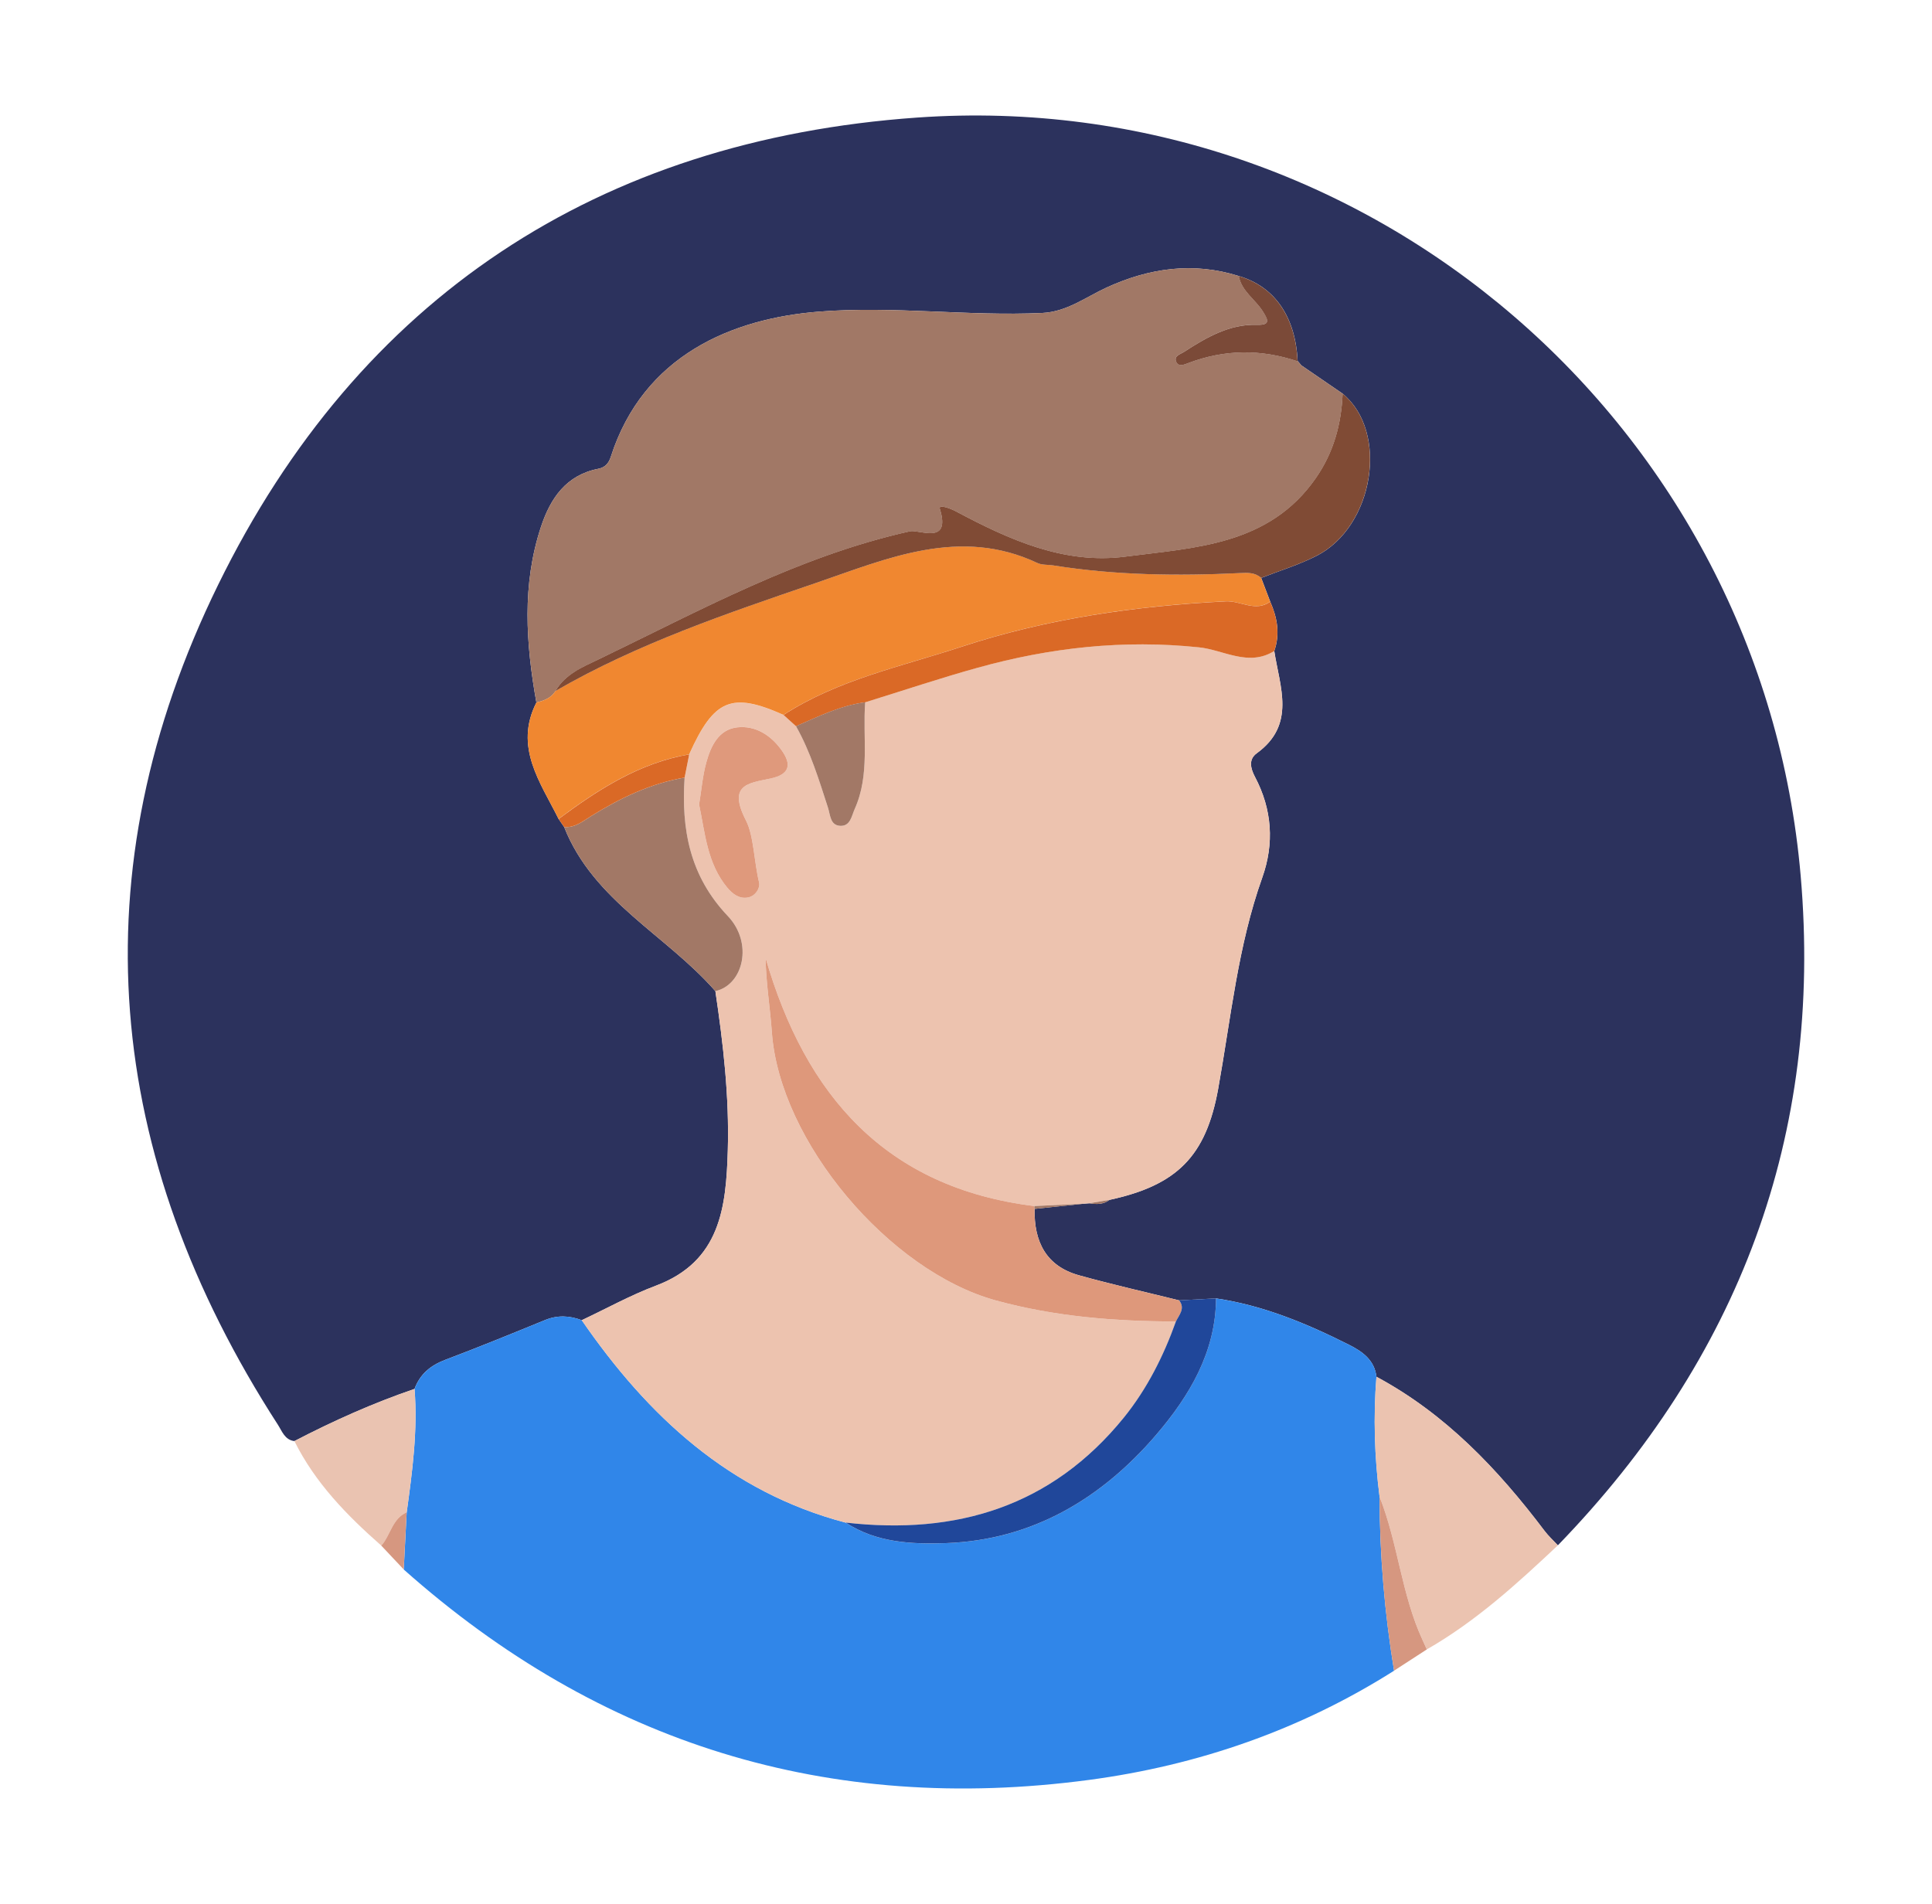<?xml version="1.0" encoding="utf-8"?>
<!-- Generator: Adobe Illustrator 26.2.1, SVG Export Plug-In . SVG Version: 6.00 Build 0)  -->
<svg version="1.1" id="Ebene_1" xmlns="http://www.w3.org/2000/svg" xmlns:xlink="http://www.w3.org/1999/xlink" x="0px" y="0px"
	 viewBox="0 0 524.36 516.79" style="enable-background:new 0 0 524.36 516.79;" xml:space="preserve">
<style type="text/css">
	.st0{fill:#2C325D;}
	.st1{fill:#3086E9;}
	.st2{fill:#EBC3B0;}
	.st3{fill:#EAC3B1;}
	.st4{fill:#D69780;}
	.st5{fill:#EDC3AF;}
	.st6{fill:#A17866;}
	.st7{fill:#F08730;}
	.st8{fill:#DE987B;}
	.st9{fill:#804B35;}
	.st10{fill:#A27866;}
	.st11{fill:#DA6926;}
	.st12{fill:#20479A;}
	.st13{fill:#7B4A38;}
	.st14{fill:#DF997C;}
	.st15{fill:#FFFFFF;}
	.st16{fill:#9FC9C2;}
	.st17{fill:#2C325E;}
	.st18{fill:#1E2145;}
	.st19{fill:#3187EC;}
	.st20{fill:#D9BEC0;}
	.st21{fill:#1862B8;}
	.st22{fill:#EEC4B0;}
	.st23{fill:#E0997D;}
	.st24{fill:#ECC3B1;}
	.st25{fill:#75B1FA;}
	.st26{fill:#424A85;}
	.st27{fill:#343A6E;}
	.st28{fill:#505896;}
	.st29{fill:#F28831;}
	.st30{fill:#EDC4B0;}
	.st31{fill:#D85C1D;}
	.st32{fill:#DF9779;}
	.st33{fill:#CD8160;}
	.st34{fill:#D85E1E;}
	.st35{fill:#DE9D86;}
	.st36{fill:#E19B7F;}
	.st37{fill:#ADD1CB;}
	.st38{fill:#C7835D;}
	.st39{fill:#202341;}
	.st40{fill:#AC6C4C;}
	.st41{fill:#9CC3BD;}
	.st42{fill:#635877;}
	.st43{fill:#3086E8;}
	.st44{fill:#645979;}
	.st45{fill:#2270C8;}
	.st46{fill:#A96D4C;}
	.st47{fill:#4F4466;}
	.st48{fill:#4D446A;}
	.st49{fill:#AACC4E;}
	.st50{fill:#628040;}
	.st51{fill:#D5956F;}
	.st52{fill:#A2673F;}
	.st53{fill:#CB946E;}
	.st54{fill:#222545;}
	.st55{fill:#44425C;}
	.st56{fill:#383250;}
	.st57{fill:#43434B;}
	.st58{fill:#A9C94E;}
	.st59{fill:#6F5F84;}
	.st60{fill:#B27956;}
	.st61{fill:#5F4E6C;}
	.st62{fill:#F28830;}
	.st63{fill:#DA6496;}
	.st64{fill:#E05D14;}
	.st65{fill:#E05E15;}
	.st66{fill:#E16019;}
	.st67{fill:#E1A57E;}
	.st68{fill:#E26A1F;}
	.st69{fill:#B76E4C;}
	.st70{fill:#434063;}
	.st71{fill:#755599;}
	.st72{fill:#E4A57D;}
	.st73{fill:#E3A47C;}
	.st74{fill:#C094E7;}
	.st75{fill:#5B3C84;}
	.st76{fill:#34729E;}
	.st77{fill:#53A2B0;}
	.st78{fill:#784997;}
	.st79{fill:#A66CDA;}
	.st80{fill:#E05D15;}
	.st81{fill:#A2628C;}
	.st82{fill:#B2CF4B;}
	.st83{fill:#F18730;}
	.st84{fill:#F0AF31;}
	.st85{fill:#97597D;}
	.st86{fill:#EE5533;}
	.st87{fill:#C592B4;}
	.st88{fill:#A0628C;}
	.st89{fill:#BB7557;}
	.st90{fill:#ACC454;}
	.st91{fill:#CC8979;}
	.st92{fill:#E16015;}
	.st93{fill:#BF7958;}
	.st94{fill:#2C315D;}
	.st95{fill:#E3A27C;}
	.st96{fill:#F18731;}
	.st97{fill:#DF5D16;}
	.st98{fill:#2B315D;}
	.st99{fill:#C05581;}
	.st100{fill:#95577D;}
	.st101{fill:#BC7556;}
	.st102{fill:#A3638C;}
	.st103{fill:#BA7557;}
	.st104{fill:#9E6CCF;}
	.st105{fill:#BC785D;}
	.st106{fill:#E3AE34;}
	.st107{fill:#B591DE;}
</style>
<g>
	<path class="st0" d="M79.89,391.16c-2.6-0.33-3.33-2.67-4.45-4.41C28.25,313.7,20.95,236.8,59.23,158.68
		C97.42,80.74,162.48,38,248.94,31.91c122.57-8.63,229.24,83.75,239.78,205.83c6.09,70.51-16.78,131-65.91,181.72
		c-1.21-1.31-2.55-2.52-3.62-3.94c-12.64-16.74-26.87-31.75-45.62-41.82c-0.5-4.58-3.93-6.92-7.43-8.68
		c-11.47-5.77-23.27-10.7-36.11-12.59c-3.33,0.18-6.67,0.36-10,0.53c-9.06-2.25-18.17-4.3-27.16-6.8
		c-9.01-2.5-12.25-9.2-12.07-18.03c4.58-0.48,9.16-0.96,13.74-1.44c0.37-0.03,0.74-0.05,1.11-0.08c1.94,0.33,3.82,0.34,5.49-0.93
		c18.31-3.96,26.19-11.83,29.49-30.15c3.46-19.22,5.34-38.73,11.96-57.31c3.31-9.3,2.68-18.54-1.98-27.36
		c-1.21-2.29-1.8-4.75,0.49-6.4c10.71-7.77,6.24-18,4.75-27.77c1.62-4.62,0.81-9.04-1.1-13.38c-0.82-2.15-1.64-4.3-2.45-6.44
		c5.01-1.97,10.22-3.55,15-5.98c15.64-7.95,19.69-33.66,7.12-44.03c-3.73-2.56-7.47-5.11-11.2-7.67c-0.32-0.38-0.65-0.76-0.97-1.14
		l-0.06,0.01c-0.56-12.08-6.23-20.28-15.97-23.14c-12.36-3.88-24.24-2.19-35.82,3.1c-5.71,2.61-10.83,6.62-17.52,6.93
		c-20.2,0.94-40.3-1.96-60.62-0.36c-23.47,1.85-47.63,11.78-56.49,39.43c-0.52,1.62-1.48,2.85-3.33,3.21
		c-8.76,1.69-13.04,8-15.6,15.72c-5.22,15.75-4.12,31.74-1.26,47.74c-6.12,12.08,1.07,21.63,6.03,31.6c0.5,0.72,1,1.45,1.5,2.18
		c7.95,20.13,27.77,29.34,41.05,44.56c2.13,14.31,3.79,28.65,3.37,43.16c-0.45,15.49-1.99,30.19-19.5,36.78
		c-6.91,2.6-13.44,6.22-20.14,9.38c-3.33-1.27-6.6-1.42-9.99-0.03c-9,3.69-18,7.36-27.1,10.8c-3.99,1.51-6.82,3.9-8.3,7.88
		C101.25,380.84,90.43,385.69,79.89,391.16z"/>
	<path class="st1" d="M112.51,377c1.49-3.98,4.31-6.37,8.3-7.88c9.09-3.43,18.1-7.11,27.1-10.8c3.39-1.39,6.66-1.24,9.99,0.03
		c17.95,26.04,40.07,46.63,71.62,54.94c8.37,5.5,18.09,5.91,27.36,5.57c23.4-0.86,42.21-12.18,57.02-29.52
		c8.87-10.39,16.06-22.3,16.14-36.9c12.84,1.89,24.65,6.83,36.11,12.59c3.5,1.76,6.93,4.1,7.43,8.68
		c-0.87,10.89-0.53,21.75,0.85,32.58c0.02,15.84,1.37,31.57,3.93,47.2c-25.38,16.07-53.23,25.7-82.79,29.64
		c-70.59,9.41-132.7-9.74-185.99-57.11c0.27-5.17,0.53-10.34,0.8-15.51C111.92,399.38,113.4,388.26,112.51,377z"/>
	<path class="st2" d="M374.42,406.27c-1.38-10.83-1.72-21.69-0.85-32.58c18.76,10.07,32.98,25.08,45.63,41.82
		c1.07,1.42,2.41,2.63,3.62,3.94c-11.06,10.42-22.27,20.64-35.56,28.25c-0.37-0.82-0.73-1.64-1.11-2.45
		C380.36,432.83,379.45,418.93,374.42,406.27z"/>
	<path class="st3" d="M112.51,377c0.89,11.27-0.59,22.38-2.13,33.49c-3.94,1.77-4.37,6.19-6.88,9.05
		c-9.35-8.22-17.97-17.06-23.6-28.38C90.43,385.69,101.25,380.84,112.51,377z"/>
	<path class="st4" d="M374.42,406.27c5.03,12.66,5.94,26.56,11.72,38.99c0.38,0.81,0.74,1.63,1.11,2.45
		c-2.97,1.92-5.93,3.85-8.9,5.77C375.79,437.84,374.44,422.11,374.42,406.27z"/>
	<path class="st4" d="M103.49,419.54c2.51-2.85,2.94-7.28,6.88-9.05c-0.26,5.17-0.53,10.35-0.8,15.51
		C107.54,423.84,105.52,421.69,103.49,419.54z"/>
	<path class="st5" d="M229.51,413.29c-31.54-8.31-53.67-28.9-71.62-54.94c6.7-3.16,13.23-6.78,20.14-9.38
		c17.51-6.59,19.05-21.3,19.5-36.78c0.42-14.51-1.24-28.85-3.37-43.16c7.63-1.72,10.32-13.08,3.39-20.37
		c-10.37-10.91-12.66-23.57-11.74-37.6c0.42-2.1,0.83-4.2,1.25-6.3c6.73-14.97,11.52-16.97,25.59-10.7
		c1.13,1.02,2.26,2.04,3.39,3.05c3.93,6.97,6.25,14.57,8.68,22.13c0.65,2.01,0.57,4.8,3.34,4.93c2.75,0.13,3.07-2.71,3.92-4.59
		c4.19-9.32,2.12-19.28,2.84-28.96c10.18-3.15,20.3-6.54,30.57-9.4c19.65-5.46,39.53-7.66,60.02-5.52
		c6.66,0.7,13.45,5.35,20.42,0.99c1.5,9.77,5.96,20-4.75,27.78c-2.28,1.66-1.69,4.11-0.49,6.4c4.66,8.82,5.29,18.06,1.98,27.36
		c-6.62,18.58-8.5,38.09-11.96,57.31c-3.3,18.32-11.18,26.19-29.49,30.15c-1.83,0.31-3.66,0.62-5.49,0.93
		c-0.37,0.03-0.74,0.05-1.11,0.08c-4.59,0.22-9.18,0.45-13.77,0.67c-40.3-4.96-62.16-29.99-72.97-67.37
		c0.12,6.98,1.24,13.55,1.71,20.16c2.1,29.73,31.87,64.88,60.79,72.82c16.11,4.42,32.36,5.69,48.87,5.71
		c-3.37,9.43-7.85,18.34-14.15,26.1C285.43,408.92,259.56,416.73,229.51,413.29z M189.74,218.37c1.63,7.77,2.18,16.02,7.69,22.6
		c1.39,1.66,3.27,3.1,5.64,2.61c2.03-0.42,3.31-2.59,2.95-4.08c-1.37-5.66-1.44-12.69-3.55-16.79c-5-9.73,0.54-10.1,6.68-11.41
		c5.21-1.1,5.77-3.8,2.97-7.7c-2.91-4.05-7.07-6.72-11.98-6.19c-5.12,0.56-7.23,5.1-8.45,9.56
		C190.69,210.6,190.39,214.41,189.74,218.37z"/>
	<path class="st6" d="M145.58,190.69c-2.86-16-3.96-31.99,1.26-47.74c2.56-7.72,6.84-14.03,15.6-15.72
		c1.85-0.36,2.81-1.59,3.33-3.21c8.85-27.65,33.02-37.58,56.49-39.43c20.31-1.6,40.41,1.31,60.62,0.36
		c6.69-0.31,11.8-4.32,17.52-6.93c11.58-5.29,23.45-6.98,35.81-3.1c0.79,4.15,4.49,6.31,6.54,9.6c1.18,1.89,2.42,3.75-1.41,3.63
		c-7.66-0.25-13.87,3.42-19.98,7.36c-1,0.65-2.77,1.03-2.15,2.61c0.61,1.56,2.2,0.84,3.31,0.42c9.84-3.73,19.72-3.83,29.66-0.48
		c0,0,0.06-0.01,0.06-0.01c0.32,0.38,0.65,0.76,0.97,1.14c3.73,2.56,7.47,5.11,11.2,7.67c-0.36,8.28-2.42,15.92-7.26,22.9
		c-12.69,18.3-32.84,18.89-51.75,21.34c-16.59,2.15-31.55-4.6-45.92-12.28c-1.35-0.72-4.83-2.1-4.39-0.68
		c3.07,9.93-5.62,5.53-8.09,6.08c-30.25,6.73-57.11,21.56-84.61,34.8c-4.23,2.04-9.03,3.98-11.61,8.55
		C149.57,189.49,147.64,190.19,145.58,190.69z"/>
	<path class="st7" d="M145.58,190.69c2.06-0.5,3.99-1.21,5.19-3.14c22.26-12.88,46.57-21.07,70.68-29.32
		c19.26-6.59,39.04-15.37,60.12-5.42c1.25,0.59,2.85,0.42,4.28,0.65c16.85,2.69,33.81,2.91,50.8,2.08c2.01-0.1,4-0.16,5.63,1.32
		c0.82,2.15,1.64,4.3,2.45,6.44c-4.02,2.89-8.01-0.29-12.06-0.09c-24.4,1.23-48.46,4.67-71.68,12.31
		c-16.38,5.39-33.55,8.94-48.35,18.52c-14.07-6.28-18.86-4.27-25.59,10.7c-13.56,2.33-24.7,9.54-35.46,17.54
		C146.65,212.32,139.45,202.78,145.58,190.69z"/>
	<path class="st8" d="M319.15,358.69c-16.51-0.03-32.75-1.29-48.87-5.71c-28.92-7.94-58.68-43.09-60.79-72.82
		c-0.47-6.61-1.58-13.18-1.71-20.16c10.82,37.38,32.67,62.41,72.97,67.37c-0.08,0.26-0.06,0.52,0.04,0.77
		c-0.18,8.83,3.06,15.53,12.07,18.03c8.99,2.5,18.1,4.55,27.16,6.8C321.74,355.18,320.03,356.87,319.15,358.69z"/>
	<path class="st9" d="M342.28,156.87c-1.63-1.49-3.62-1.42-5.63-1.32c-17,0.83-33.95,0.61-50.8-2.08c-1.43-0.23-3.03-0.06-4.28-0.65
		c-21.08-9.95-40.86-1.17-60.12,5.42c-24.1,8.25-48.41,16.44-70.68,29.32c2.58-4.57,7.38-6.52,11.61-8.55
		c27.5-13.24,54.36-28.07,84.61-34.8c2.47-0.55,11.16,3.85,8.09-6.08c-0.44-1.41,3.05-0.04,4.39,0.68
		c14.38,7.68,29.34,14.43,45.92,12.28c18.91-2.45,39.06-3.04,51.75-21.34c4.84-6.98,6.9-14.61,7.26-22.9
		c12.57,10.37,8.52,36.09-7.12,44.04C352.51,153.32,347.3,154.9,342.28,156.87z"/>
	<path class="st10" d="M185.81,211.06c-0.92,14.03,1.37,26.69,11.74,37.6c6.92,7.28,4.24,18.65-3.39,20.37
		c-13.29-15.22-33.1-24.42-41.05-44.56c2.96,0.26,5.07-1.56,7.36-2.98C168.34,216.62,176.58,212.64,185.81,211.06z"/>
	<path class="st11" d="M212.65,194.06c14.8-9.59,31.96-13.13,48.35-18.52c23.22-7.64,47.28-11.07,71.68-12.31
		c4.05-0.21,8.05,2.98,12.06,0.09c1.91,4.34,2.71,8.76,1.1,13.38c-6.97,4.36-13.76-0.3-20.42-0.99
		c-20.49-2.14-40.38,0.06-60.02,5.52c-10.27,2.85-20.38,6.25-30.57,9.4c-6.71,0.88-12.7,3.84-18.78,6.5
		C214.91,196.1,213.78,195.08,212.65,194.06z"/>
	<path class="st12" d="M319.15,358.69c0.88-1.82,2.59-3.52,0.88-5.73c3.34-0.18,6.68-0.35,10.01-0.53
		c-0.08,14.61-7.27,26.51-16.14,36.9c-14.81,17.34-33.62,28.66-57.02,29.52c-9.27,0.34-18.99-0.07-27.36-5.57
		c30.05,3.45,55.92-4.36,75.49-28.49C311.29,377.03,315.78,368.12,319.15,358.69z"/>
	<path class="st13" d="M352.17,98.07c-9.94-3.35-19.82-3.25-29.66,0.48c-1.11,0.42-2.7,1.14-3.31-0.42
		c-0.61-1.57,1.15-1.96,2.15-2.61c6.11-3.94,12.32-7.61,19.98-7.36c3.82,0.12,2.58-1.74,1.41-3.63c-2.05-3.29-5.75-5.45-6.54-9.6
		C345.94,77.78,351.61,85.99,352.17,98.07z"/>
	<path class="st11" d="M185.81,211.06c-9.23,1.58-17.47,5.56-25.34,10.43c-2.29,1.42-4.4,3.23-7.36,2.98c-0.5-0.72-1-1.45-1.5-2.17
		c10.76-7.99,21.9-15.21,35.45-17.54C186.64,206.86,186.23,208.96,185.81,211.06z"/>
	<path class="st10" d="M280.8,328.14c-0.1-0.25-0.11-0.51-0.04-0.77c4.59-0.22,9.18-0.45,13.77-0.67
		C289.95,327.18,285.37,327.66,280.8,328.14z"/>
	<path class="st10" d="M295.64,326.62c1.83-0.31,3.66-0.62,5.49-0.93C299.46,326.96,297.58,326.95,295.64,326.62z"/>
	<path class="st13" d="M353.21,99.19c-0.32-0.38-0.65-0.76-0.97-1.14C352.56,98.43,352.88,98.81,353.21,99.19z"/>
	<path class="st14" d="M189.74,218.37c0.65-3.96,0.95-7.77,1.95-11.39c1.22-4.45,3.33-9,8.45-9.56c4.91-0.53,9.08,2.14,11.98,6.19
		c2.8,3.9,2.24,6.59-2.97,7.7c-6.14,1.3-11.68,1.67-6.68,11.41c2.11,4.1,2.18,11.13,3.55,16.79c0.36,1.49-0.92,3.66-2.95,4.08
		c-2.37,0.49-4.24-0.94-5.64-2.61C191.92,234.39,191.37,226.14,189.74,218.37z"/>
	<path class="st10" d="M216.04,197.11c6.09-2.66,12.08-5.62,18.78-6.5c-0.72,9.68,1.35,19.64-2.84,28.96
		c-0.84,1.88-1.17,4.72-3.92,4.59c-2.77-0.13-2.69-2.92-3.34-4.93C222.28,211.69,219.97,204.08,216.04,197.11z"/>
</g>
</svg>
